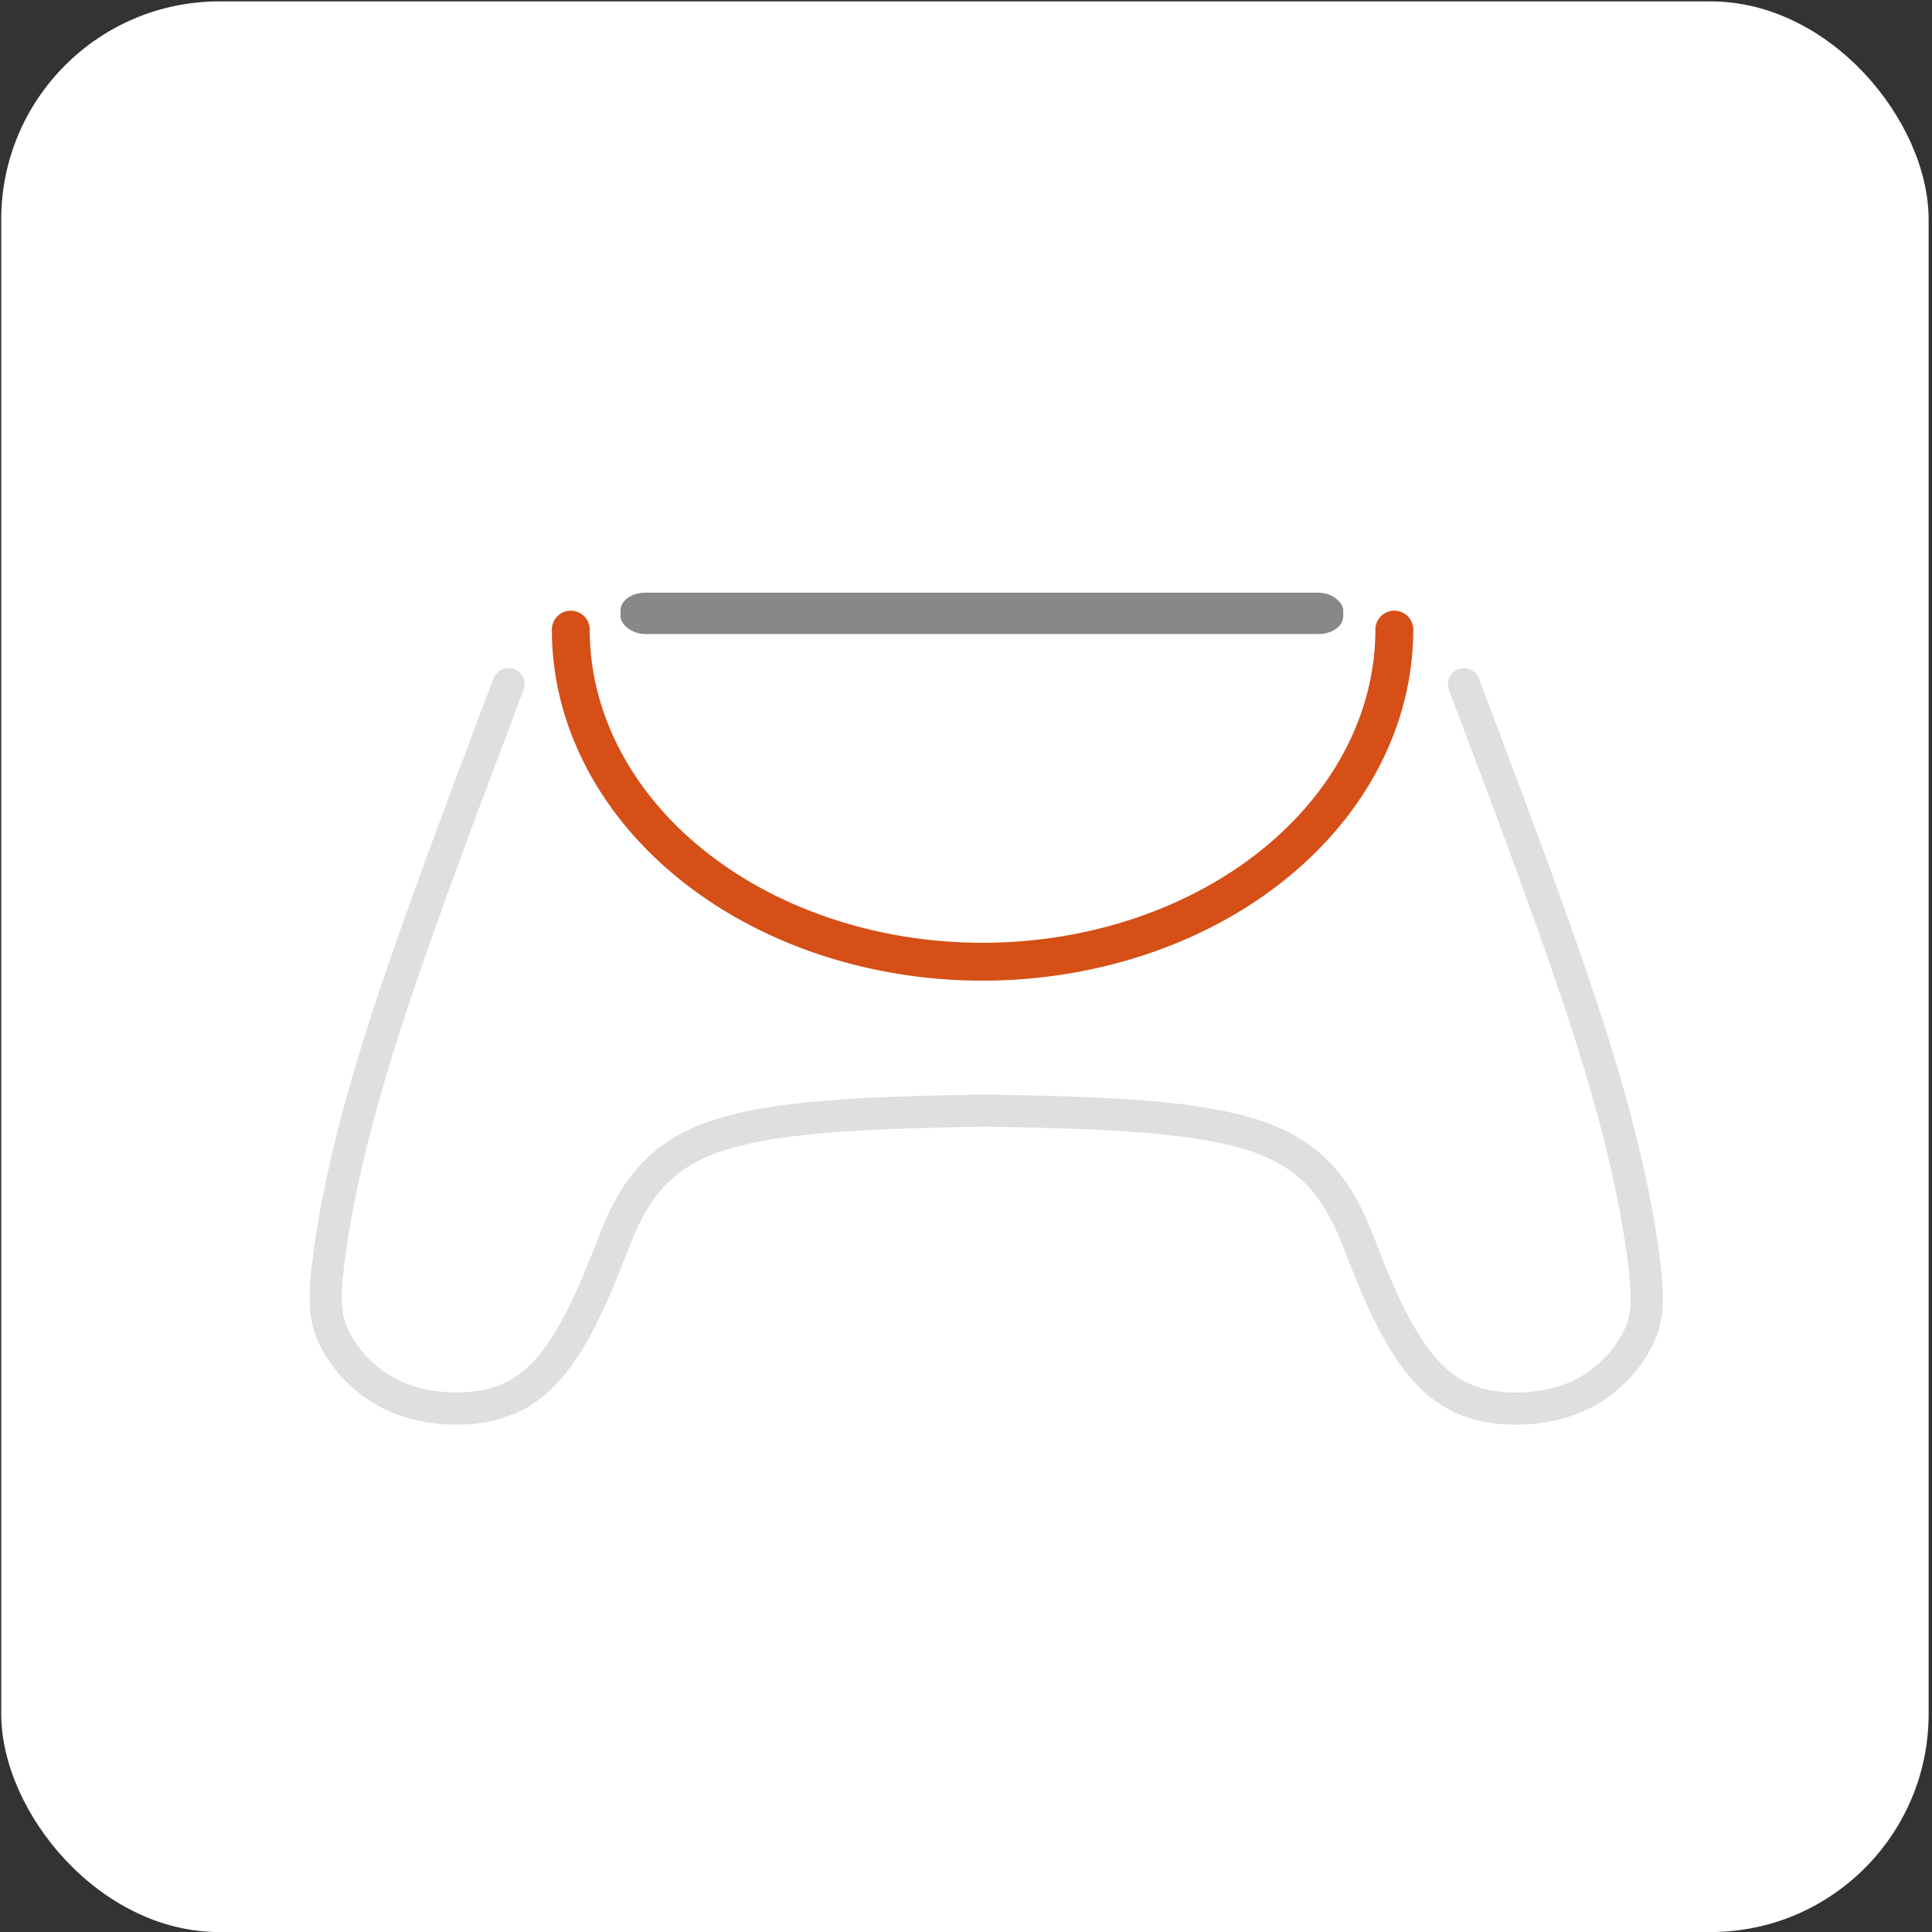 <?xml version="1.0" encoding="UTF-8" standalone="no"?>
<!-- Created with Inkscape (http://www.inkscape.org/) -->

<svg
   width="512"
   height="512"
   viewBox="0 0 135.467 135.467"
   version="1.1"
   id="svg1"
   xml:space="preserve"
   inkscape:version="1.3.2 (091e20e, 2023-11-25)"
   sodipodi:docname="IDGamesIcon.svg"
   inkscape:export-filename="IDGamesIcon.png"
   inkscape:export-xdpi="96"
   inkscape:export-ydpi="96"
   xmlns:inkscape="http://www.inkscape.org/namespaces/inkscape"
   xmlns:sodipodi="http://sodipodi.sourceforge.net/DTD/sodipodi-0.dtd"
   xmlns="http://www.w3.org/2000/svg"
   xmlns:svg="http://www.w3.org/2000/svg"><rect x="0" y="0" width="135.467" height="135.467" fill="#333333" stroke="none"/><sodipodi:namedview
     id="namedview1"
     pagecolor="#505050"
     bordercolor="#ffffff"
     borderopacity="1"
     inkscape:showpageshadow="0"
     inkscape:pageopacity="0"
     inkscape:pagecheckerboard="1"
     inkscape:deskcolor="#505050"
     inkscape:document-units="mm"
     inkscape:zoom="0.86501822"
     inkscape:cx="172.25071"
     inkscape:cy="299.99368"
     inkscape:window-width="1952"
     inkscape:window-height="1114"
     inkscape:window-x="175"
     inkscape:window-y="25"
     inkscape:window-maximized="0"
     inkscape:current-layer="g1" /><defs
     id="defs1"><inkscape:path-effect
       effect="bspline"
       id="path-effect23"
       is_visible="true"
       lpeversion="1.3"
       weight="33.333"
       steps="2"
       helper_size="0"
       apply_no_weight="true"
       apply_with_weight="true"
       only_selected="false"
       uniform="false" /><inkscape:path-effect
       effect="powerclip"
       id="path-effect22"
       is_visible="true"
       lpeversion="1"
       inverse="true"
       flatten="false"
       hide_clip="false"
       message="Utilise la règle de remplissage « fill-rule: evenodd » de la boîte de dialogue &lt;b&gt;Fond et contour&lt;/b&gt; en l'absence de résultat de mise à plat après une conversion en chemin." /><inkscape:path-effect
       effect="powerstroke"
       id="path-effect10"
       is_visible="true"
       lpeversion="1.3"
       scale_width="1"
       interpolator_type="CentripetalCatmullRom"
       interpolator_beta="0.75"
       start_linecap_type="round"
       end_linecap_type="round"
       offset_points="10.819,0.406"
       linejoin_type="spiro"
       miter_limit="4"
       not_jump="true"
       sort_points="true"
       message="&lt;b&gt;Ctrl + clic&lt;/b&gt; puis déplacement sur un nœud existant" /><inkscape:path-effect
       effect="simplify"
       id="path-effect9"
       is_visible="true"
       lpeversion="1.3"
       threshold="0.012"
       steps="1"
       smooth_angles="0"
       helper_size="0"
       simplify_individual_paths="false"
       simplify_just_coalesce="false"
       step="1" /><inkscape:path-effect
       effect="powerstroke"
       id="path-effect7"
       is_visible="true"
       lpeversion="1.3"
       scale_width="1"
       interpolator_type="CentripetalCatmullRom"
       interpolator_beta="0.75"
       start_linecap_type="round"
       end_linecap_type="round"
       offset_points="23.867,0.406"
       linejoin_type="spiro"
       miter_limit="4"
       not_jump="true"
       sort_points="true"
       message="&lt;b&gt;Ctrl + clic&lt;/b&gt; puis déplacement sur un nœud existant" /><inkscape:path-effect
       effect="simplify"
       id="path-effect6"
       is_visible="true"
       lpeversion="1.3"
       threshold="0.012"
       steps="1"
       smooth_angles="0"
       helper_size="0"
       simplify_individual_paths="false"
       simplify_just_coalesce="false"
       step="1" /><inkscape:path-effect
       effect="powerstroke"
       id="path-effect5"
       is_visible="true"
       lpeversion="1.3"
       scale_width="1"
       interpolator_type="CentripetalCatmullRom"
       interpolator_beta="0.75"
       start_linecap_type="round"
       end_linecap_type="round"
       offset_points="23.903,0.406"
       linejoin_type="spiro"
       miter_limit="4"
       not_jump="true"
       sort_points="true"
       message="&lt;b&gt;Ctrl + clic&lt;/b&gt; puis déplacement sur un nœud existant" /><inkscape:path-effect
       effect="simplify"
       id="path-effect4"
       is_visible="true"
       lpeversion="1.3"
       threshold="0.012"
       steps="1"
       smooth_angles="0"
       helper_size="0"
       simplify_individual_paths="false"
       simplify_just_coalesce="false"
       step="1" /><inkscape:path-effect
       effect="powerstroke"
       id="path-effect3"
       is_visible="true"
       lpeversion="1.3"
       scale_width="1"
       interpolator_type="CentripetalCatmullRom"
       interpolator_beta="0.75"
       start_linecap_type="round"
       end_linecap_type="round"
       offset_points="0.68,0.406"
       linejoin_type="spiro"
       miter_limit="4"
       not_jump="true"
       sort_points="true"
       message="&lt;b&gt;Ctrl + clic&lt;/b&gt; puis déplacement sur un nœud existant" /><inkscape:path-effect
       effect="simplify"
       id="path-effect2"
       is_visible="true"
       lpeversion="1.3"
       threshold="0.012"
       steps="1"
       smooth_angles="0"
       helper_size="0"
       simplify_individual_paths="false"
       simplify_just_coalesce="false"
       step="1" /><clipPath
       clipPathUnits="userSpaceOnUse"
       id="clipPath22"><rect
         style="display:block;fill:#000000;stroke-width:0.265"
         id="rect22"
         width="17.09"
         height="7.15"
         x="9.463"
         y="6.786"
         rx="0.433"
         ry="0.311" /></clipPath><inkscape:path-effect
       effect="bspline"
       id="path-effect23-4"
       is_visible="true"
       lpeversion="1.3"
       weight="33.333"
       steps="2"
       helper_size="0"
       apply_no_weight="true"
       apply_with_weight="true"
       only_selected="false"
       uniform="false" /><inkscape:path-effect
       effect="bspline"
       id="path-effect23-9"
       is_visible="true"
       lpeversion="1.3"
       weight="33.333"
       steps="2"
       helper_size="0"
       apply_no_weight="true"
       apply_with_weight="true"
       only_selected="false"
       uniform="false" /><inkscape:path-effect
       effect="bspline"
       id="path-effect23-8"
       is_visible="true"
       lpeversion="1.3"
       weight="33.333"
       steps="2"
       helper_size="0"
       apply_no_weight="true"
       apply_with_weight="true"
       only_selected="false"
       uniform="false" /></defs><g
     inkscape:label="Calque 1"
     inkscape:groupmode="layer"
     id="layer1"><g
       id="g1"
       transform="matrix(3.992,0,0,3.992,0.162,0.162)"><rect
         style="fill:#ffffff;stroke-width:0.776;stroke-linecap:round"
         id="rect1"
         width="33.854"
         height="33.911"
         x="-0.019"
         y="-0.016"
         ry="3.831" /><g
         id="g24"
         transform="translate(-0.382,-1.081)"><rect
           style="fill:#87888a;fill-opacity:1;stroke-width:0.265;stroke-dasharray:none"
           id="rect20"
           width="12.694"
           height="0.726"
           x="11.241"
           y="11.451"
           rx="0.433"
           ry="0.311" /><path
           style="fill:none;stroke:#d54f17;stroke-width:0.665;stroke-linecap:round;stroke-dasharray:none;stroke-opacity:1"
           id="path22"
           d="m 24.832,12.099 a 7.233,5.833 0 0 1 -3.616,5.052 7.233,5.833 0 0 1 -7.233,-1e-6 7.233,5.833 0 0 1 -3.616,-5.052"
           sodipodi:type="arc"
           sodipodi:arc-type="arc"
           sodipodi:start="0"
           sodipodi:end="3.1415927"
           sodipodi:ry="5.8330002"
           sodipodi:rx="7.2329998"
           sodipodi:cy="12.098523"
           sodipodi:cx="17.598505"
           sodipodi:open="true" /><g
           id="g23"><path
             style="opacity:1;fill:none;stroke:#dfdfdf;stroke-width:0.565;stroke-linecap:round;stroke-dasharray:none;stroke-opacity:1"
             d="m 9.381,12.869 c -0.865,2.289 -1.73,4.578 -2.275,6.322 -0.545,1.744 -0.771,2.942 -0.874,3.713 -0.104,0.771 -0.086,1.113 0.108,1.487 0.194,0.374 0.563,0.78 1.081,1 0.518,0.221 1.185,0.257 1.694,0.122 0.509,-0.135 0.861,-0.442 1.167,-0.874 0.306,-0.433 0.568,-0.991 0.847,-1.708 0.279,-0.716 0.577,-1.591 1.685,-2.046 1.108,-0.455 3.028,-0.491 4.947,-0.527"
             id="path23"
             inkscape:path-effect="#path-effect23"
             inkscape:original-d="m 9.3812715,12.868834 c -0.8651317,2.288994 -1.7302633,4.577988 -2.5953949,6.866982 -0.2252993,1.198592 -0.4505896,2.397136 -0.6758842,3.595703 0.018023,0.342455 0.036047,0.684896 0.054071,1.027344 0.3694906,0.405539 0.7389664,0.811061 1.1084499,1.216592 0.6668857,0.03605 1.3337447,0.07209 2.0006169,0.108141 0.3514667,-0.306407 0.7029196,-0.612801 1.0543788,-0.919202 0.261347,-0.558742 0.522684,-1.117462 0.784026,-1.676193 0.297395,-0.874161 0.594778,-1.748286 0.892167,-2.62243 1.919549,-0.03605 3.839022,-0.07209 5.758533,-0.108141"
             sodipodi:nodetypes="cccccccccc"
             transform="translate(-0.108,0.189)" /><path
             style="fill:none;stroke:#dfdfdf;stroke-width:0.565;stroke-linecap:round;stroke-dasharray:none;stroke-opacity:1"
             d="m 9.381,12.869 c -0.865,2.289 -1.73,4.578 -2.275,6.322 -0.545,1.744 -0.771,2.942 -0.874,3.713 -0.104,0.771 -0.086,1.113 0.108,1.487 0.194,0.374 0.563,0.78 1.081,1 0.518,0.221 1.185,0.257 1.694,0.122 0.509,-0.135 0.861,-0.442 1.167,-0.874 0.306,-0.433 0.568,-0.991 0.847,-1.708 0.279,-0.716 0.577,-1.591 1.685,-2.046 1.108,-0.455 3.028,-0.491 4.947,-0.527"
             id="path23-7"
             inkscape:path-effect="#path-effect23-8"
             inkscape:original-d="m 9.3812715,12.868834 c -0.8651317,2.288994 -1.7302633,4.577988 -2.5953949,6.866982 -0.2252993,1.198592 -0.4505896,2.397136 -0.6758842,3.595703 0.018023,0.342455 0.036047,0.684896 0.054071,1.027344 0.3694906,0.405539 0.7389664,0.811061 1.1084499,1.216592 0.6668857,0.03605 1.3337447,0.07209 2.0006169,0.108141 0.3514667,-0.306407 0.7029196,-0.612801 1.0543788,-0.919202 0.261347,-0.558742 0.522684,-1.117462 0.784026,-1.676193 0.297395,-0.874161 0.594778,-1.748286 0.892167,-2.62243 1.919549,-0.03605 3.839022,-0.07209 5.758533,-0.108141"
             sodipodi:nodetypes="cccccccccc"
             transform="matrix(-1,0,0,1,35.436,0.19)" /></g></g></g></g></svg>
